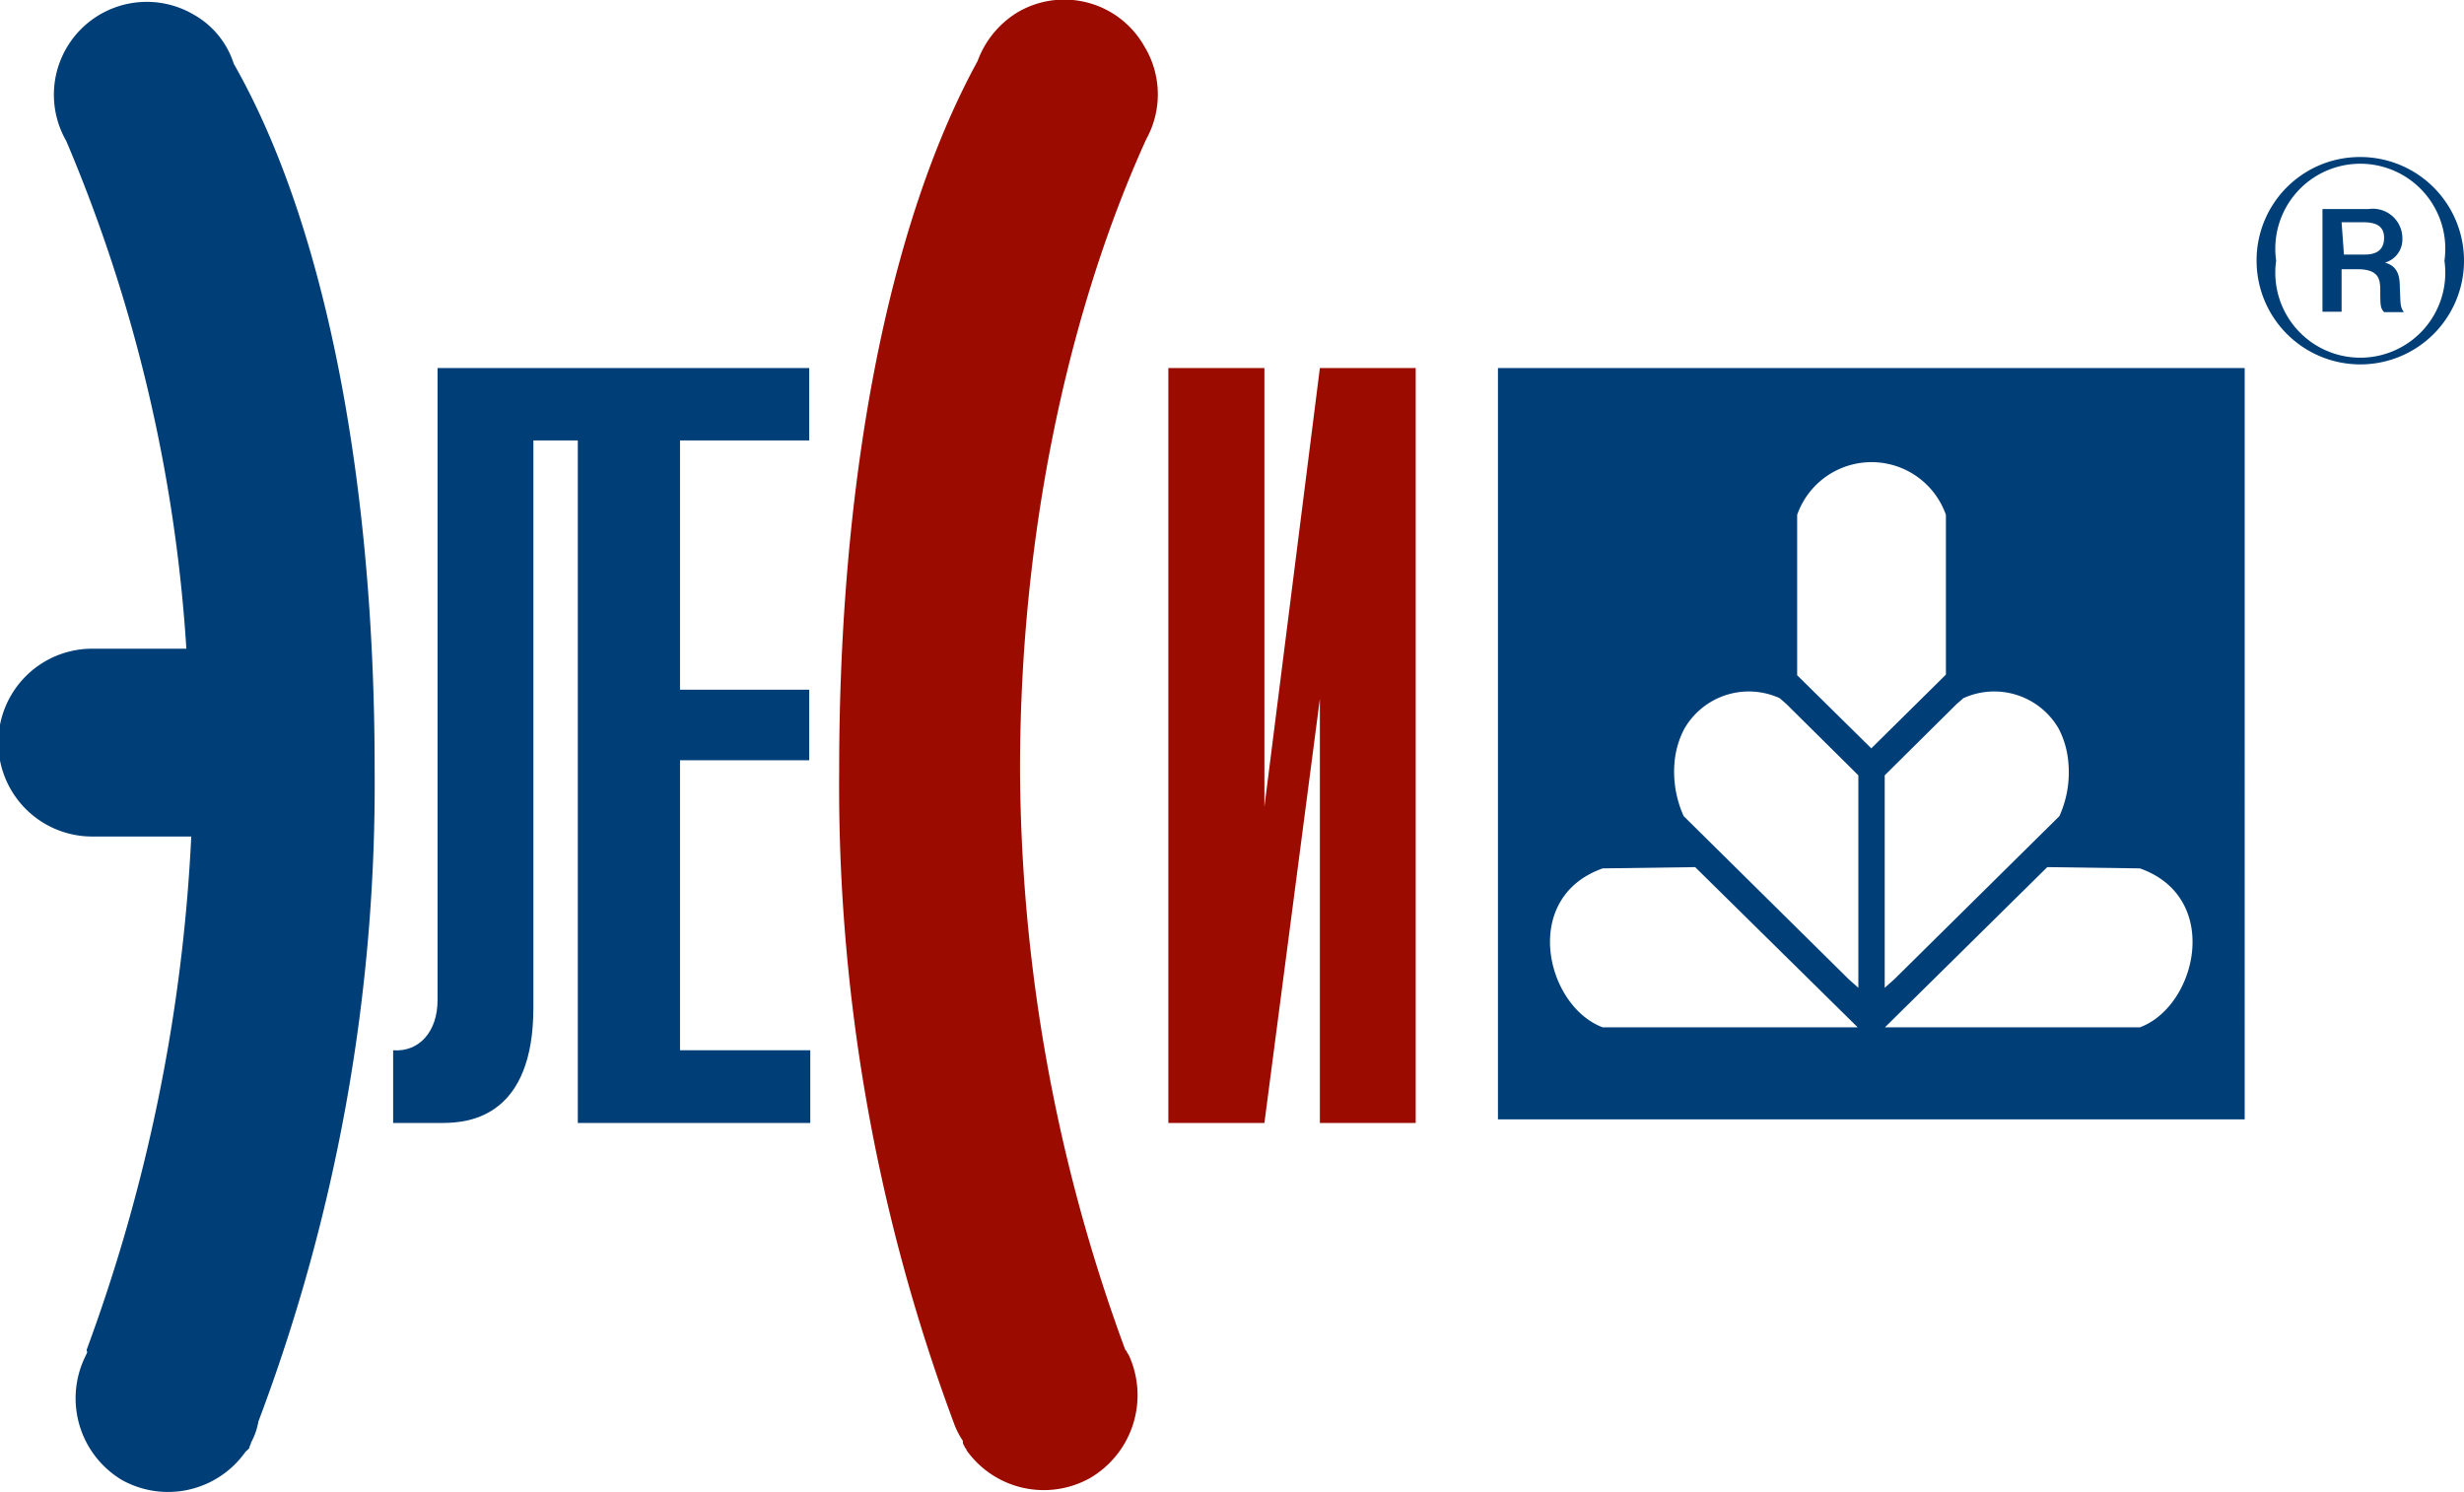 <?xml version="1.0" encoding="UTF-8"?> <svg xmlns="http://www.w3.org/2000/svg" viewBox="0 0 115.95 70.22"> <defs> <style>.cls-1{fill:#003e77;}.cls-1,.cls-2{fill-rule:evenodd;}.cls-2{fill:#9c0b00;}</style> </defs> <title>Asset 2</title> <g id="Layer_2" data-name="Layer 2"> <g id="Layer_1-2" data-name="Layer 1"> <path class="cls-1" d="M70.49,17.32h35.14V52.68H70.49ZM92.07,33.14l.32-.28a3.5,3.5,0,0,1,4.49,1.44,4.18,4.18,0,0,1,.45,1.57,5,5,0,0,1-.42,2.54l-7.77,7.68-.45.4v-10Zm-8,0-.32-.28a3.5,3.5,0,0,0-4.49,1.44,4.18,4.18,0,0,0-.46,1.57,5.09,5.09,0,0,0,.43,2.54L87,46.09l.45.4v-10ZM88.7,48.35h12c2.68-1,3.87-6.11,0-7.48l-4.36-.06Zm-.64-13.13-3.49-3.44V24.23a3.71,3.71,0,0,1,7,0v7.52Zm-.64,13.13h-12c-2.68-1-3.88-6.11,0-7.48l4.35-.06Z"></path> <path class="cls-1" d="M110.19,10.46h1c.59,0,1,.15,1,.74,0,.34-.14.78-.89.78h-1Zm-.9,4.21h.9v-2h.74c1,0,1.06.46,1.08.9,0,.81,0,.92.18,1.12h.93c-.19-.27-.15-.41-.19-1.16,0-.49-.07-1-.7-1.17v0a1.13,1.13,0,0,0,.82-1.11,1.39,1.39,0,0,0-1.6-1.41h-2.16Zm-2.18-2.4a4,4,0,1,1,7.92,0,4,4,0,1,1-7.92,0Zm-.92,0a4.88,4.88,0,1,0,4.88-4.88A4.86,4.86,0,0,0,106.19,12.27Z"></path> <polygon class="cls-2" points="54.98 17.32 59.5 17.32 59.5 37.97 62.11 17.32 66.62 17.32 66.62 52.85 62.11 52.85 62.11 32.89 59.5 52.85 54.98 52.85 54.98 17.32"></polygon> <path class="cls-2" d="M53.94,6.55a4.35,4.35,0,0,0-.09-4.37,4.33,4.33,0,0,0-6-1.58A4.5,4.5,0,0,0,46,2.88c-4.26,7.79-6.51,19.86-6.51,33.34a85.89,85.89,0,0,0,5.38,30.71,3.81,3.81,0,0,0,.44.88.34.34,0,0,0,.08.26c0,.09.09.09.09.18a4.46,4.46,0,0,0,5.82,1.31,4.52,4.52,0,0,0,1.82-5.78c-.17-.26-.08-.17-.17-.26A79.86,79.86,0,0,1,48,36.22C48,24.41,50.55,14,53.94,6.55h0"></path> <path class="cls-1" d="M32,49.43V35.78h6.08V32.46H32V20.73h6.08V17.32H20.59V47.07c0,1.49-.87,2.45-2.09,2.36v3.42h2.35c1.3,0,4.25-.35,4.25-5.43V20.73h2.09V52.85H38.13V49.43Z"></path> <path class="cls-1" d="M11,3A4.07,4.07,0,0,0,9.12.69a4.37,4.37,0,0,0-6,5.95h0A72.9,72.9,0,0,1,8.77,30.53H4.34a4.42,4.42,0,0,0,0,8.84H9A80.85,80.85,0,0,1,4.08,63.52c0,.18.09,0-.08.35a4.48,4.48,0,0,0,1.73,5.78,4.46,4.46,0,0,0,5.82-1.32l.18-.17c0-.09.08-.18.08-.26a3.19,3.19,0,0,0,.35-1,85,85,0,0,0,5.47-30.71C17.63,22.83,15.37,10.67,11,3"></path> </g> </g> </svg> 